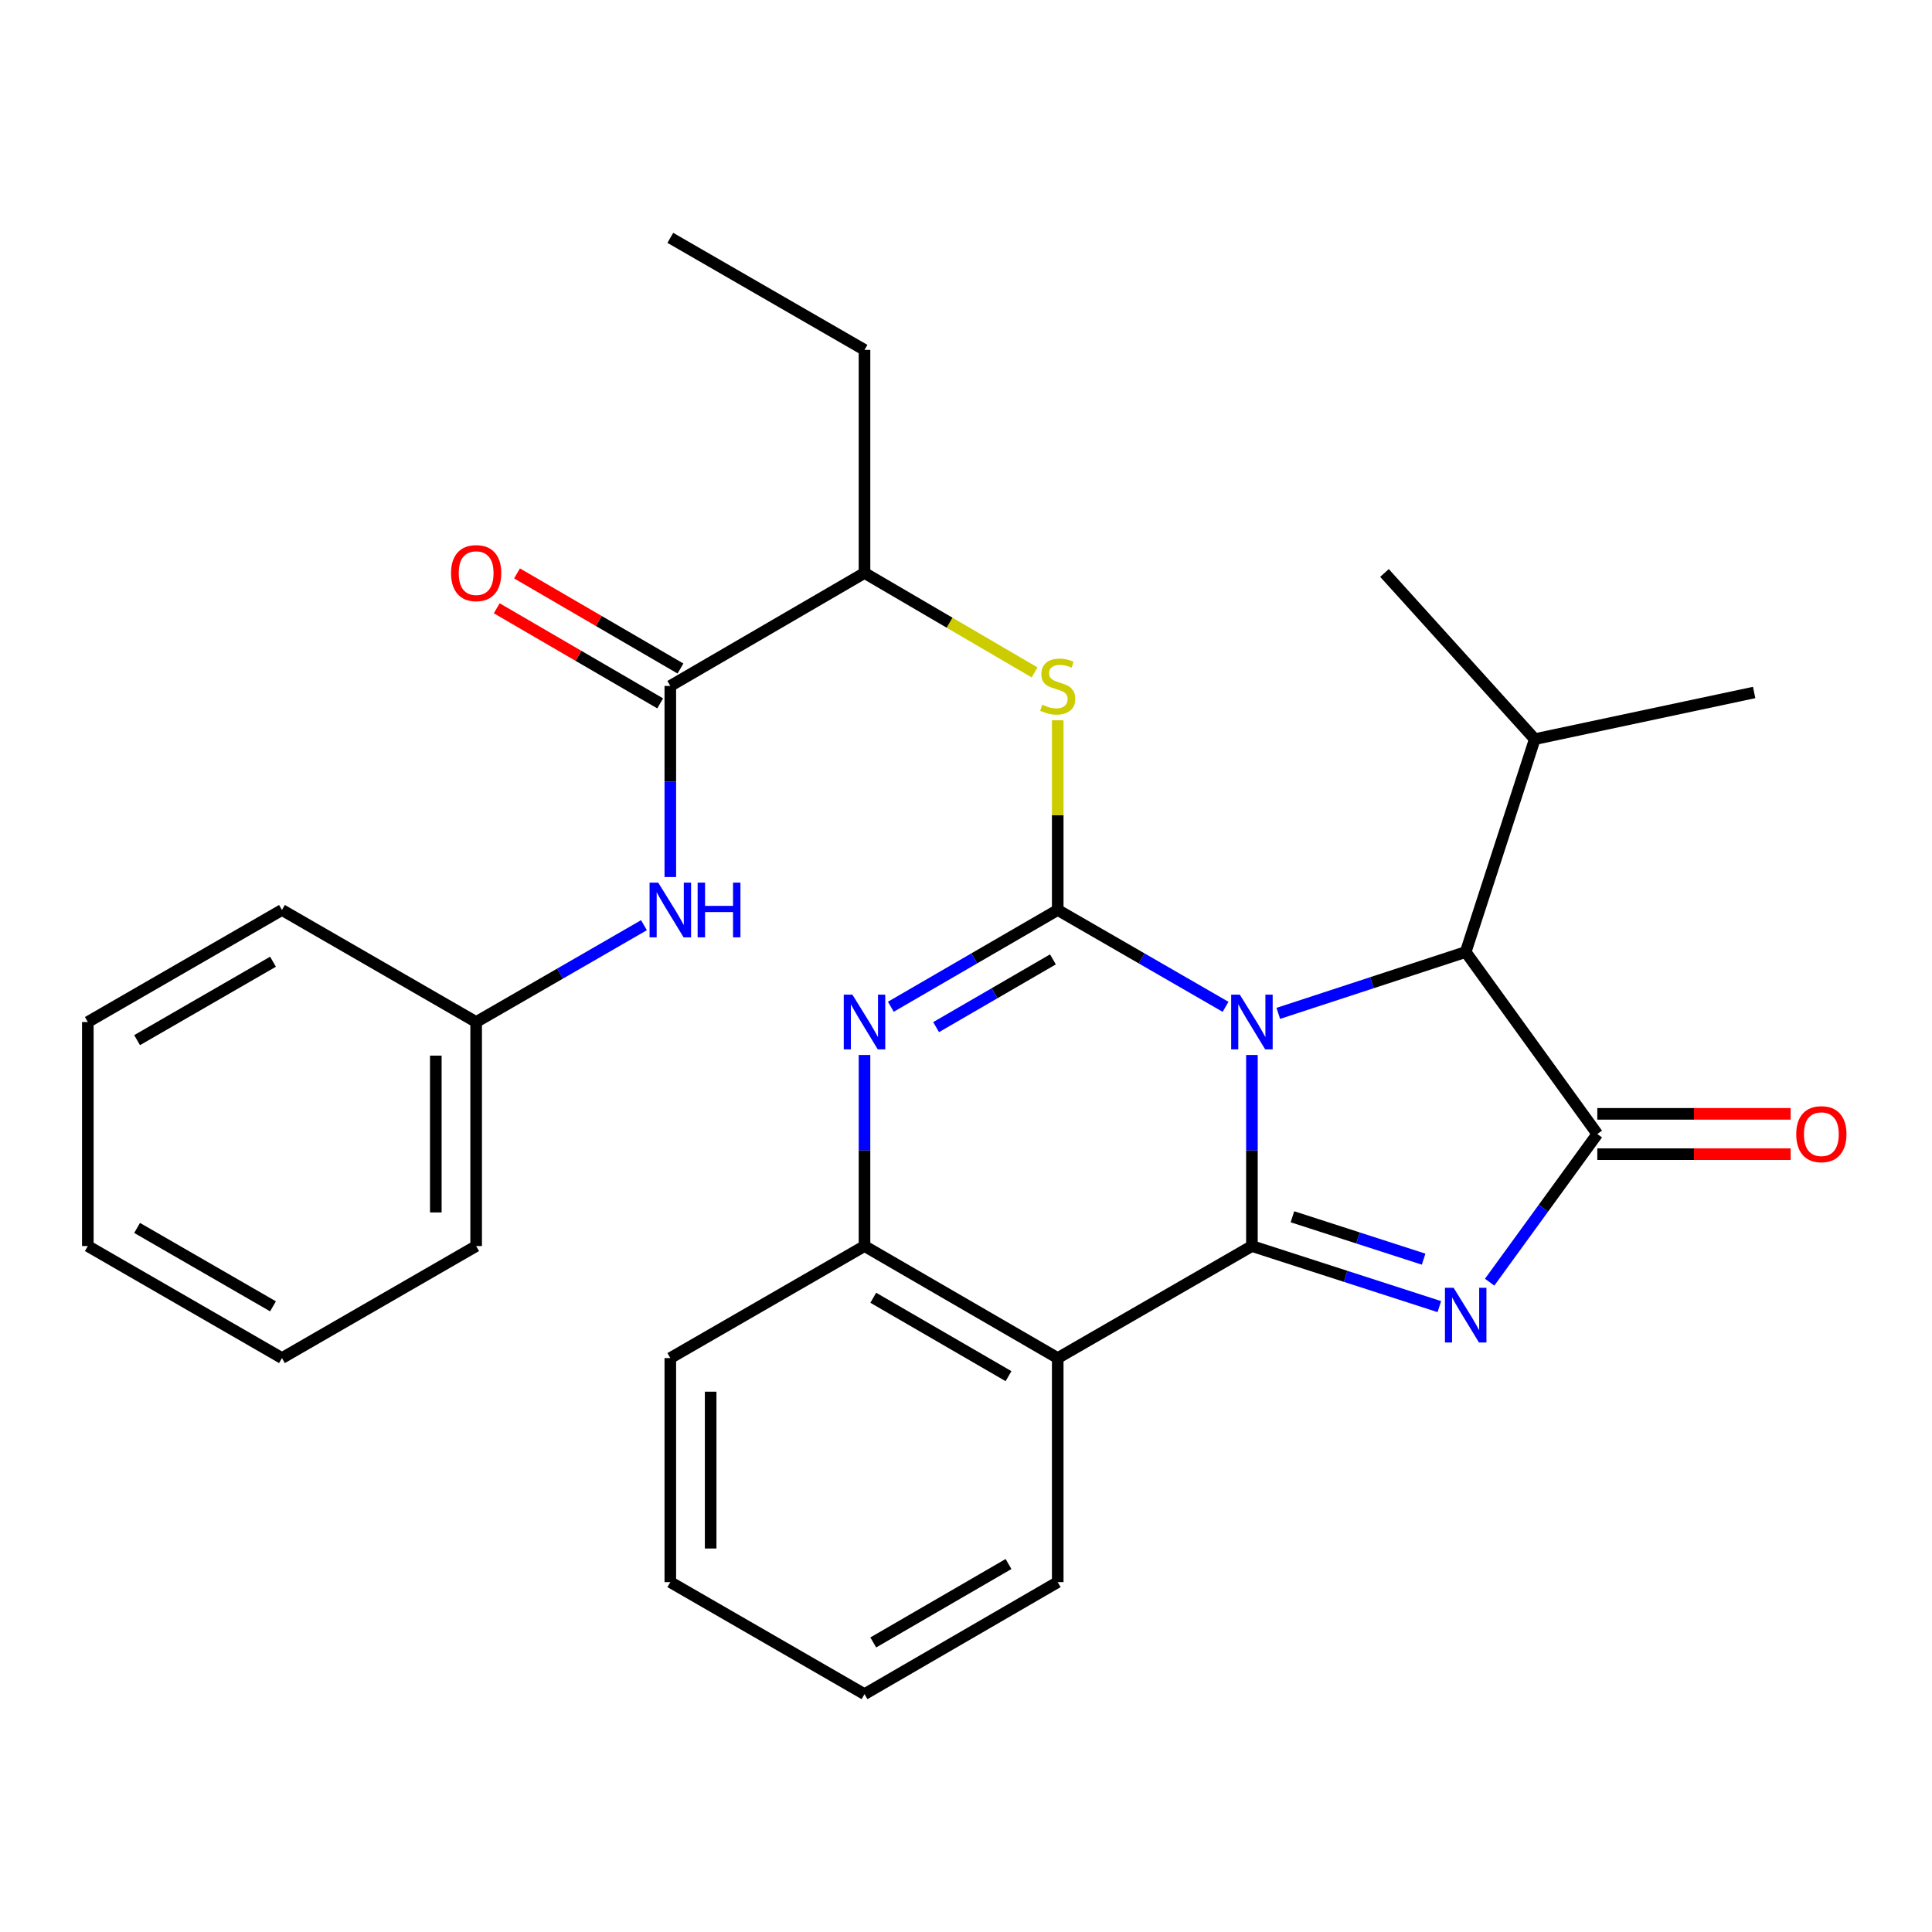 <?xml version='1.0' encoding='iso-8859-1'?>
<svg version='1.1' baseProfile='full'
              xmlns='http://www.w3.org/2000/svg'
                      xmlns:rdkit='http://www.rdkit.org/xml'
                      xmlns:xlink='http://www.w3.org/1999/xlink'
                  xml:space='preserve'
width='1000px' height='1000px' viewBox='0 0 1000 1000'>
<!-- END OF HEADER -->
<rect style='opacity:1.0;fill:#FFFFFF;stroke:none' width='1000' height='1000' x='0' y='0'> </rect>
<path class='bond-0' d='M 647.991,546.055 L 647.991,595.506' style='fill:none;fill-rule:evenodd;stroke:#0000FF;stroke-width:6px;stroke-linecap:butt;stroke-linejoin:miter;stroke-opacity:1' />
<path class='bond-0' d='M 647.991,595.506 L 647.991,644.957' style='fill:none;fill-rule:evenodd;stroke:#000000;stroke-width:6px;stroke-linecap:butt;stroke-linejoin:miter;stroke-opacity:1' />
<path class='bond-1' d='M 634.35,521.126 L 590.915,496.065' style='fill:none;fill-rule:evenodd;stroke:#0000FF;stroke-width:6px;stroke-linecap:butt;stroke-linejoin:miter;stroke-opacity:1' />
<path class='bond-1' d='M 590.915,496.065 L 547.479,471.004' style='fill:none;fill-rule:evenodd;stroke:#000000;stroke-width:6px;stroke-linecap:butt;stroke-linejoin:miter;stroke-opacity:1' />
<path class='bond-6' d='M 661.642,524.524 L 710.141,508.638' style='fill:none;fill-rule:evenodd;stroke:#0000FF;stroke-width:6px;stroke-linecap:butt;stroke-linejoin:miter;stroke-opacity:1' />
<path class='bond-6' d='M 710.141,508.638 L 758.64,492.751' style='fill:none;fill-rule:evenodd;stroke:#000000;stroke-width:6px;stroke-linecap:butt;stroke-linejoin:miter;stroke-opacity:1' />
<path class='bond-2' d='M 647.991,644.957 L 696.492,660.63' style='fill:none;fill-rule:evenodd;stroke:#000000;stroke-width:6px;stroke-linecap:butt;stroke-linejoin:miter;stroke-opacity:1' />
<path class='bond-2' d='M 696.492,660.63 L 744.993,676.304' style='fill:none;fill-rule:evenodd;stroke:#0000FF;stroke-width:6px;stroke-linecap:butt;stroke-linejoin:miter;stroke-opacity:1' />
<path class='bond-2' d='M 668.961,629.793 L 702.912,640.765' style='fill:none;fill-rule:evenodd;stroke:#000000;stroke-width:6px;stroke-linecap:butt;stroke-linejoin:miter;stroke-opacity:1' />
<path class='bond-2' d='M 702.912,640.765 L 736.862,651.737' style='fill:none;fill-rule:evenodd;stroke:#0000FF;stroke-width:6px;stroke-linecap:butt;stroke-linejoin:miter;stroke-opacity:1' />
<path class='bond-5' d='M 647.991,644.957 L 547.479,702.937' style='fill:none;fill-rule:evenodd;stroke:#000000;stroke-width:6px;stroke-linecap:butt;stroke-linejoin:miter;stroke-opacity:1' />
<path class='bond-4' d='M 547.479,471.004 L 504.288,496.048' style='fill:none;fill-rule:evenodd;stroke:#000000;stroke-width:6px;stroke-linecap:butt;stroke-linejoin:miter;stroke-opacity:1' />
<path class='bond-4' d='M 504.288,496.048 L 461.097,521.093' style='fill:none;fill-rule:evenodd;stroke:#0000FF;stroke-width:6px;stroke-linecap:butt;stroke-linejoin:miter;stroke-opacity:1' />
<path class='bond-4' d='M 544.994,496.578 L 514.76,514.109' style='fill:none;fill-rule:evenodd;stroke:#000000;stroke-width:6px;stroke-linecap:butt;stroke-linejoin:miter;stroke-opacity:1' />
<path class='bond-4' d='M 514.76,514.109 L 484.526,531.64' style='fill:none;fill-rule:evenodd;stroke:#0000FF;stroke-width:6px;stroke-linecap:butt;stroke-linejoin:miter;stroke-opacity:1' />
<path class='bond-8' d='M 547.479,471.004 L 547.479,421.913' style='fill:none;fill-rule:evenodd;stroke:#000000;stroke-width:6px;stroke-linecap:butt;stroke-linejoin:miter;stroke-opacity:1' />
<path class='bond-8' d='M 547.479,421.913 L 547.479,372.822' style='fill:none;fill-rule:evenodd;stroke:#CCCC00;stroke-width:6px;stroke-linecap:butt;stroke-linejoin:miter;stroke-opacity:1' />
<path class='bond-29' d='M 771.035,663.657 L 798.902,625.311' style='fill:none;fill-rule:evenodd;stroke:#0000FF;stroke-width:6px;stroke-linecap:butt;stroke-linejoin:miter;stroke-opacity:1' />
<path class='bond-29' d='M 798.902,625.311 L 826.769,586.965' style='fill:none;fill-rule:evenodd;stroke:#000000;stroke-width:6px;stroke-linecap:butt;stroke-linejoin:miter;stroke-opacity:1' />
<path class='bond-3' d='M 826.769,586.965 L 758.64,492.751' style='fill:none;fill-rule:evenodd;stroke:#000000;stroke-width:6px;stroke-linecap:butt;stroke-linejoin:miter;stroke-opacity:1' />
<path class='bond-12' d='M 826.769,597.403 L 876.799,597.403' style='fill:none;fill-rule:evenodd;stroke:#000000;stroke-width:6px;stroke-linecap:butt;stroke-linejoin:miter;stroke-opacity:1' />
<path class='bond-12' d='M 876.799,597.403 L 926.83,597.403' style='fill:none;fill-rule:evenodd;stroke:#FF0000;stroke-width:6px;stroke-linecap:butt;stroke-linejoin:miter;stroke-opacity:1' />
<path class='bond-12' d='M 826.769,576.526 L 876.799,576.526' style='fill:none;fill-rule:evenodd;stroke:#000000;stroke-width:6px;stroke-linecap:butt;stroke-linejoin:miter;stroke-opacity:1' />
<path class='bond-12' d='M 876.799,576.526 L 926.83,576.526' style='fill:none;fill-rule:evenodd;stroke:#FF0000;stroke-width:6px;stroke-linecap:butt;stroke-linejoin:miter;stroke-opacity:1' />
<path class='bond-30' d='M 447.466,546.055 L 447.466,595.506' style='fill:none;fill-rule:evenodd;stroke:#0000FF;stroke-width:6px;stroke-linecap:butt;stroke-linejoin:miter;stroke-opacity:1' />
<path class='bond-30' d='M 447.466,595.506 L 447.466,644.957' style='fill:none;fill-rule:evenodd;stroke:#000000;stroke-width:6px;stroke-linecap:butt;stroke-linejoin:miter;stroke-opacity:1' />
<path class='bond-7' d='M 547.479,702.937 L 447.466,644.957' style='fill:none;fill-rule:evenodd;stroke:#000000;stroke-width:6px;stroke-linecap:butt;stroke-linejoin:miter;stroke-opacity:1' />
<path class='bond-7' d='M 522.007,712.301 L 451.998,671.715' style='fill:none;fill-rule:evenodd;stroke:#000000;stroke-width:6px;stroke-linecap:butt;stroke-linejoin:miter;stroke-opacity:1' />
<path class='bond-16' d='M 547.479,702.937 L 547.479,818.898' style='fill:none;fill-rule:evenodd;stroke:#000000;stroke-width:6px;stroke-linecap:butt;stroke-linejoin:miter;stroke-opacity:1' />
<path class='bond-14' d='M 758.64,492.751 L 794.397,382.578' style='fill:none;fill-rule:evenodd;stroke:#000000;stroke-width:6px;stroke-linecap:butt;stroke-linejoin:miter;stroke-opacity:1' />
<path class='bond-17' d='M 447.466,644.957 L 346.955,702.937' style='fill:none;fill-rule:evenodd;stroke:#000000;stroke-width:6px;stroke-linecap:butt;stroke-linejoin:miter;stroke-opacity:1' />
<path class='bond-11' d='M 535.503,348.041 L 491.485,322.302' style='fill:none;fill-rule:evenodd;stroke:#CCCC00;stroke-width:6px;stroke-linecap:butt;stroke-linejoin:miter;stroke-opacity:1' />
<path class='bond-11' d='M 491.485,322.302 L 447.466,296.564' style='fill:none;fill-rule:evenodd;stroke:#000000;stroke-width:6px;stroke-linecap:butt;stroke-linejoin:miter;stroke-opacity:1' />
<path class='bond-9' d='M 346.955,355.043 L 447.466,296.564' style='fill:none;fill-rule:evenodd;stroke:#000000;stroke-width:6px;stroke-linecap:butt;stroke-linejoin:miter;stroke-opacity:1' />
<path class='bond-10' d='M 346.955,355.043 L 346.955,404.494' style='fill:none;fill-rule:evenodd;stroke:#000000;stroke-width:6px;stroke-linecap:butt;stroke-linejoin:miter;stroke-opacity:1' />
<path class='bond-10' d='M 346.955,404.494 L 346.955,453.945' style='fill:none;fill-rule:evenodd;stroke:#0000FF;stroke-width:6px;stroke-linecap:butt;stroke-linejoin:miter;stroke-opacity:1' />
<path class='bond-13' d='M 352.205,346.021 L 309.908,321.409' style='fill:none;fill-rule:evenodd;stroke:#000000;stroke-width:6px;stroke-linecap:butt;stroke-linejoin:miter;stroke-opacity:1' />
<path class='bond-13' d='M 309.908,321.409 L 267.611,296.798' style='fill:none;fill-rule:evenodd;stroke:#FF0000;stroke-width:6px;stroke-linecap:butt;stroke-linejoin:miter;stroke-opacity:1' />
<path class='bond-13' d='M 341.705,364.066 L 299.408,339.454' style='fill:none;fill-rule:evenodd;stroke:#000000;stroke-width:6px;stroke-linecap:butt;stroke-linejoin:miter;stroke-opacity:1' />
<path class='bond-13' d='M 299.408,339.454 L 257.112,314.842' style='fill:none;fill-rule:evenodd;stroke:#FF0000;stroke-width:6px;stroke-linecap:butt;stroke-linejoin:miter;stroke-opacity:1' />
<path class='bond-15' d='M 333.314,478.875 L 289.884,503.936' style='fill:none;fill-rule:evenodd;stroke:#0000FF;stroke-width:6px;stroke-linecap:butt;stroke-linejoin:miter;stroke-opacity:1' />
<path class='bond-15' d='M 289.884,503.936 L 246.455,528.996' style='fill:none;fill-rule:evenodd;stroke:#000000;stroke-width:6px;stroke-linecap:butt;stroke-linejoin:miter;stroke-opacity:1' />
<path class='bond-18' d='M 447.466,296.564 L 447.466,181.102' style='fill:none;fill-rule:evenodd;stroke:#000000;stroke-width:6px;stroke-linecap:butt;stroke-linejoin:miter;stroke-opacity:1' />
<path class='bond-19' d='M 794.397,382.578 L 716.607,296.564' style='fill:none;fill-rule:evenodd;stroke:#000000;stroke-width:6px;stroke-linecap:butt;stroke-linejoin:miter;stroke-opacity:1' />
<path class='bond-20' d='M 794.397,382.578 L 907.946,358.43' style='fill:none;fill-rule:evenodd;stroke:#000000;stroke-width:6px;stroke-linecap:butt;stroke-linejoin:miter;stroke-opacity:1' />
<path class='bond-21' d='M 246.455,528.996 L 246.455,644.957' style='fill:none;fill-rule:evenodd;stroke:#000000;stroke-width:6px;stroke-linecap:butt;stroke-linejoin:miter;stroke-opacity:1' />
<path class='bond-21' d='M 225.578,546.39 L 225.578,627.563' style='fill:none;fill-rule:evenodd;stroke:#000000;stroke-width:6px;stroke-linecap:butt;stroke-linejoin:miter;stroke-opacity:1' />
<path class='bond-22' d='M 246.455,528.996 L 145.943,471.004' style='fill:none;fill-rule:evenodd;stroke:#000000;stroke-width:6px;stroke-linecap:butt;stroke-linejoin:miter;stroke-opacity:1' />
<path class='bond-23' d='M 547.479,818.898 L 447.466,876.89' style='fill:none;fill-rule:evenodd;stroke:#000000;stroke-width:6px;stroke-linecap:butt;stroke-linejoin:miter;stroke-opacity:1' />
<path class='bond-23' d='M 522.005,809.536 L 451.996,850.13' style='fill:none;fill-rule:evenodd;stroke:#000000;stroke-width:6px;stroke-linecap:butt;stroke-linejoin:miter;stroke-opacity:1' />
<path class='bond-25' d='M 346.955,702.937 L 346.955,818.898' style='fill:none;fill-rule:evenodd;stroke:#000000;stroke-width:6px;stroke-linecap:butt;stroke-linejoin:miter;stroke-opacity:1' />
<path class='bond-25' d='M 367.832,720.331 L 367.832,801.504' style='fill:none;fill-rule:evenodd;stroke:#000000;stroke-width:6px;stroke-linecap:butt;stroke-linejoin:miter;stroke-opacity:1' />
<path class='bond-24' d='M 447.466,181.102 L 346.955,123.11' style='fill:none;fill-rule:evenodd;stroke:#000000;stroke-width:6px;stroke-linecap:butt;stroke-linejoin:miter;stroke-opacity:1' />
<path class='bond-27' d='M 246.455,644.957 L 145.943,702.937' style='fill:none;fill-rule:evenodd;stroke:#000000;stroke-width:6px;stroke-linecap:butt;stroke-linejoin:miter;stroke-opacity:1' />
<path class='bond-26' d='M 145.943,471.004 L 45.455,528.996' style='fill:none;fill-rule:evenodd;stroke:#000000;stroke-width:6px;stroke-linecap:butt;stroke-linejoin:miter;stroke-opacity:1' />
<path class='bond-26' d='M 141.305,497.785 L 70.963,538.379' style='fill:none;fill-rule:evenodd;stroke:#000000;stroke-width:6px;stroke-linecap:butt;stroke-linejoin:miter;stroke-opacity:1' />
<path class='bond-31' d='M 447.466,876.89 L 346.955,818.898' style='fill:none;fill-rule:evenodd;stroke:#000000;stroke-width:6px;stroke-linecap:butt;stroke-linejoin:miter;stroke-opacity:1' />
<path class='bond-28' d='M 45.455,528.996 L 45.455,644.957' style='fill:none;fill-rule:evenodd;stroke:#000000;stroke-width:6px;stroke-linecap:butt;stroke-linejoin:miter;stroke-opacity:1' />
<path class='bond-32' d='M 145.943,702.937 L 45.455,644.957' style='fill:none;fill-rule:evenodd;stroke:#000000;stroke-width:6px;stroke-linecap:butt;stroke-linejoin:miter;stroke-opacity:1' />
<path class='bond-32' d='M 141.303,676.157 L 70.961,635.571' style='fill:none;fill-rule:evenodd;stroke:#000000;stroke-width:6px;stroke-linecap:butt;stroke-linejoin:miter;stroke-opacity:1' />
<path  class='atom-0' d='M 641.731 514.836
L 651.011 529.836
Q 651.931 531.316, 653.411 533.996
Q 654.891 536.676, 654.971 536.836
L 654.971 514.836
L 658.731 514.836
L 658.731 543.156
L 654.851 543.156
L 644.891 526.756
Q 643.731 524.836, 642.491 522.636
Q 641.291 520.436, 640.931 519.756
L 640.931 543.156
L 637.251 543.156
L 637.251 514.836
L 641.731 514.836
' fill='#0000FF'/>
<path  class='atom-3' d='M 752.38 666.555
L 761.66 681.555
Q 762.58 683.035, 764.06 685.715
Q 765.54 688.395, 765.62 688.555
L 765.62 666.555
L 769.38 666.555
L 769.38 694.875
L 765.5 694.875
L 755.54 678.475
Q 754.38 676.555, 753.14 674.355
Q 751.94 672.155, 751.58 671.475
L 751.58 694.875
L 747.9 694.875
L 747.9 666.555
L 752.38 666.555
' fill='#0000FF'/>
<path  class='atom-5' d='M 441.206 514.836
L 450.486 529.836
Q 451.406 531.316, 452.886 533.996
Q 454.366 536.676, 454.446 536.836
L 454.446 514.836
L 458.206 514.836
L 458.206 543.156
L 454.326 543.156
L 444.366 526.756
Q 443.206 524.836, 441.966 522.636
Q 440.766 520.436, 440.406 519.756
L 440.406 543.156
L 436.726 543.156
L 436.726 514.836
L 441.206 514.836
' fill='#0000FF'/>
<path  class='atom-9' d='M 539.479 364.763
Q 539.799 364.883, 541.119 365.443
Q 542.439 366.003, 543.879 366.363
Q 545.359 366.683, 546.799 366.683
Q 549.479 366.683, 551.039 365.403
Q 552.599 364.083, 552.599 361.803
Q 552.599 360.243, 551.799 359.283
Q 551.039 358.323, 549.839 357.803
Q 548.639 357.283, 546.639 356.683
Q 544.119 355.923, 542.599 355.203
Q 541.119 354.483, 540.039 352.963
Q 538.999 351.443, 538.999 348.883
Q 538.999 345.323, 541.399 343.123
Q 543.839 340.923, 548.639 340.923
Q 551.919 340.923, 555.639 342.483
L 554.719 345.563
Q 551.319 344.163, 548.759 344.163
Q 545.999 344.163, 544.479 345.323
Q 542.959 346.443, 542.999 348.403
Q 542.999 349.923, 543.759 350.843
Q 544.559 351.763, 545.679 352.283
Q 546.839 352.803, 548.759 353.403
Q 551.319 354.203, 552.839 355.003
Q 554.359 355.803, 555.439 357.443
Q 556.559 359.043, 556.559 361.803
Q 556.559 365.723, 553.919 367.843
Q 551.319 369.923, 546.959 369.923
Q 544.439 369.923, 542.519 369.363
Q 540.639 368.843, 538.399 367.923
L 539.479 364.763
' fill='#CCCC00'/>
<path  class='atom-11' d='M 340.695 456.844
L 349.975 471.844
Q 350.895 473.324, 352.375 476.004
Q 353.855 478.684, 353.935 478.844
L 353.935 456.844
L 357.695 456.844
L 357.695 485.164
L 353.815 485.164
L 343.855 468.764
Q 342.695 466.844, 341.455 464.644
Q 340.255 462.444, 339.895 461.764
L 339.895 485.164
L 336.215 485.164
L 336.215 456.844
L 340.695 456.844
' fill='#0000FF'/>
<path  class='atom-11' d='M 361.095 456.844
L 364.935 456.844
L 364.935 468.884
L 379.415 468.884
L 379.415 456.844
L 383.255 456.844
L 383.255 485.164
L 379.415 485.164
L 379.415 472.084
L 364.935 472.084
L 364.935 485.164
L 361.095 485.164
L 361.095 456.844
' fill='#0000FF'/>
<path  class='atom-13' d='M 929.729 587.045
Q 929.729 580.245, 933.089 576.445
Q 936.449 572.645, 942.729 572.645
Q 949.009 572.645, 952.369 576.445
Q 955.729 580.245, 955.729 587.045
Q 955.729 593.925, 952.329 597.845
Q 948.929 601.725, 942.729 601.725
Q 936.489 601.725, 933.089 597.845
Q 929.729 593.965, 929.729 587.045
M 942.729 598.525
Q 947.049 598.525, 949.369 595.645
Q 951.729 592.725, 951.729 587.045
Q 951.729 581.485, 949.369 578.685
Q 947.049 575.845, 942.729 575.845
Q 938.409 575.845, 936.049 578.645
Q 933.729 581.445, 933.729 587.045
Q 933.729 592.765, 936.049 595.645
Q 938.409 598.525, 942.729 598.525
' fill='#FF0000'/>
<path  class='atom-14' d='M 233.455 296.644
Q 233.455 289.844, 236.815 286.044
Q 240.175 282.244, 246.455 282.244
Q 252.735 282.244, 256.095 286.044
Q 259.455 289.844, 259.455 296.644
Q 259.455 303.524, 256.055 307.444
Q 252.655 311.324, 246.455 311.324
Q 240.215 311.324, 236.815 307.444
Q 233.455 303.564, 233.455 296.644
M 246.455 308.124
Q 250.775 308.124, 253.095 305.244
Q 255.455 302.324, 255.455 296.644
Q 255.455 291.084, 253.095 288.284
Q 250.775 285.444, 246.455 285.444
Q 242.135 285.444, 239.775 288.244
Q 237.455 291.044, 237.455 296.644
Q 237.455 302.364, 239.775 305.244
Q 242.135 308.124, 246.455 308.124
' fill='#FF0000'/>
</svg>

